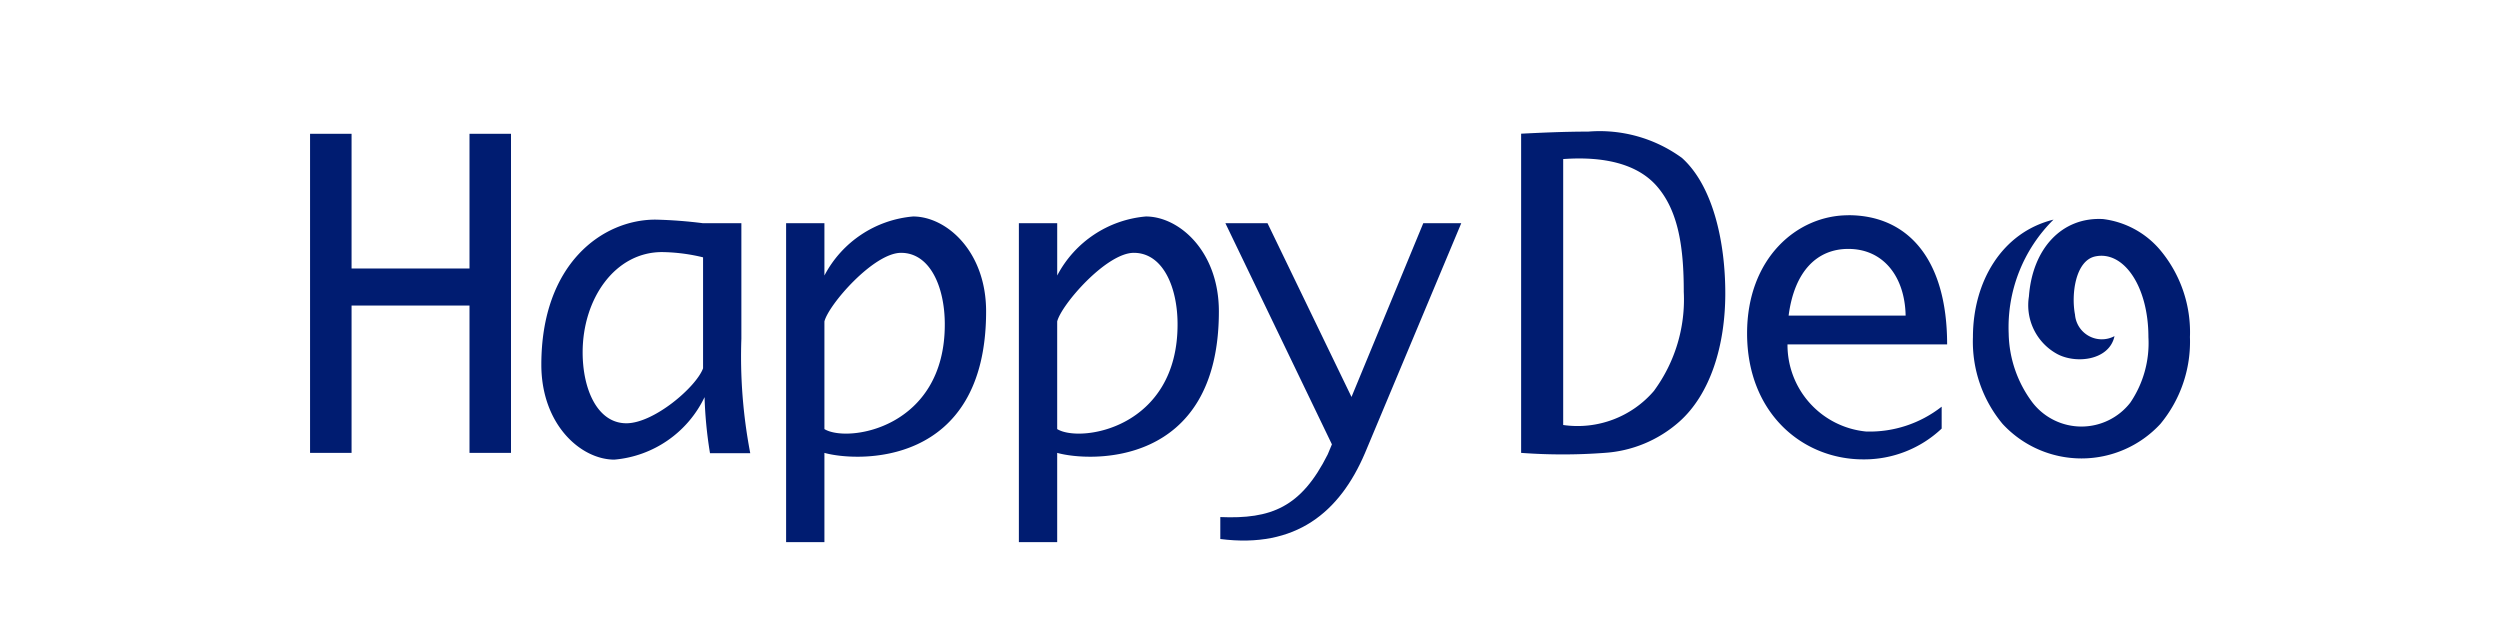 <svg xmlns="http://www.w3.org/2000/svg" width="120" height="30" viewBox="0 0 120 30">
  <defs>
    <style>
      .cls-1 {
        fill: #001c71;
      }
    </style>
  </defs>
  <title>logo_happydeo</title>
  <g id="ブラント_シリーズ_forWomen_シリーズ検索表示_" data-name="ブラント&amp;シリーズ_forWomen（シリーズ検索表示）">
    <g>
      <polygon class="cls-1" points="22.536 12.888 16.875 12.888 16.875 6.422 14.883 6.422 14.883 21.738 16.875 21.738 16.875 14.666 22.536 14.666 22.536 21.738 24.528 21.738 24.528 6.422 22.536 6.422 22.536 12.888"/>
      <path class="cls-1" d="M35.586,10.715H33.747a21.874,21.874,0,0,0-2.29-.173c-2.525,0-5.473,2.1-5.473,6.963,0,2.88,1.9,4.557,3.507,4.557a5.308,5.308,0,0,0,4.328-3,20.045,20.045,0,0,0,.261,2.691h1.932a24.606,24.606,0,0,1-.426-5.5Zm-1.839,6.964c-.33.9-2.359,2.638-3.68,2.638-1.39,0-2.1-1.626-2.1-3.406,0-2.557,1.541-4.811,3.812-4.811a8.756,8.756,0,0,1,1.968.252v5.327Z"/>
      <path class="cls-1" d="M64.872,19.054l-4.031-8.339H58.819l5.113,10.614-.2.479c-1.281,2.556-2.722,3.112-5.157,3.011v1.053c3.617.464,5.729-1.27,6.948-4.134L70.14,10.715H68.317Z"/>
      <path class="cls-1" d="M43.826,10.391a5.326,5.326,0,0,0-4.254,2.834v-2.51H37.733V26.022h1.839V21.738c1.541.435,7.761.728,7.761-6.791,0-2.879-1.9-4.556-3.507-4.556M39.572,20.6V15.43c.2-.808,2.363-3.294,3.678-3.294,1.389,0,2.093,1.626,2.1,3.405.023,5.014-4.667,5.738-5.778,5.055"/>
      <path class="cls-1" d="M55,10.391a5.326,5.326,0,0,0-4.254,2.834v-2.51H48.906V26.022h1.839V21.738c1.54.435,7.761.728,7.761-6.791,0-2.879-1.9-4.556-3.507-4.556M50.745,20.6V15.43c.2-.808,2.361-3.294,3.678-3.294,1.388,0,2.093,1.626,2.1,3.405.022,5.014-4.668,5.738-5.778,5.055"/>
      <path class="cls-1" d="M80.718,7.569a6.71,6.71,0,0,0-4.484-1.252c-1.208,0-2.347.057-3.22.1V21.738a26.922,26.922,0,0,0,4,0A5.988,5.988,0,0,0,80.6,20.247c1.5-1.329,2.214-3.668,2.214-6.167s-.6-5.181-2.093-6.511M79.406,18.744A4.826,4.826,0,0,1,75.033,20.4V7.635c1.917-.138,3.543.212,4.494,1.3,1.055,1.21,1.294,2.988,1.294,5.074a7.387,7.387,0,0,1-1.415,4.73"/>
      <path class="cls-1" d="M88.715,10.333c-2.453,0-4.855,2.059-4.855,5.667,0,3.843,2.67,6.05,5.575,6.05A5.416,5.416,0,0,0,93.2,20.572V19.52a5.6,5.6,0,0,1-3.628,1.193A4.175,4.175,0,0,1,85.8,16.53h7.662c0-4.11-1.9-6.2-4.742-6.2m0,1.618c1.7,0,2.716,1.354,2.75,3.2H85.854c.28-2.149,1.381-3.2,2.861-3.2"/>
      <path class="cls-1" d="M103.7,12.015a4.272,4.272,0,0,0-2.753-1.5c-1.974-.11-3.39,1.415-3.559,3.716a2.668,2.668,0,0,0,1.346,2.755c.905.495,2.515.318,2.762-.852A1.291,1.291,0,0,1,99.6,15.1c-.187-.967.017-2.585.968-2.791,1.356-.291,2.556,1.418,2.556,3.872a5.088,5.088,0,0,1-.871,3.148,2.972,2.972,0,0,1-4.688,0,5.674,5.674,0,0,1-1.148-3.312,7.27,7.27,0,0,1,2.152-5.475c-2.484.612-3.868,2.985-3.868,5.639a6.165,6.165,0,0,0,1.424,4.168,5.157,5.157,0,0,0,7.573,0,6.182,6.182,0,0,0,1.419-4.168,6.139,6.139,0,0,0-1.419-4.168"/>
    </g>
  </g>
</svg>
